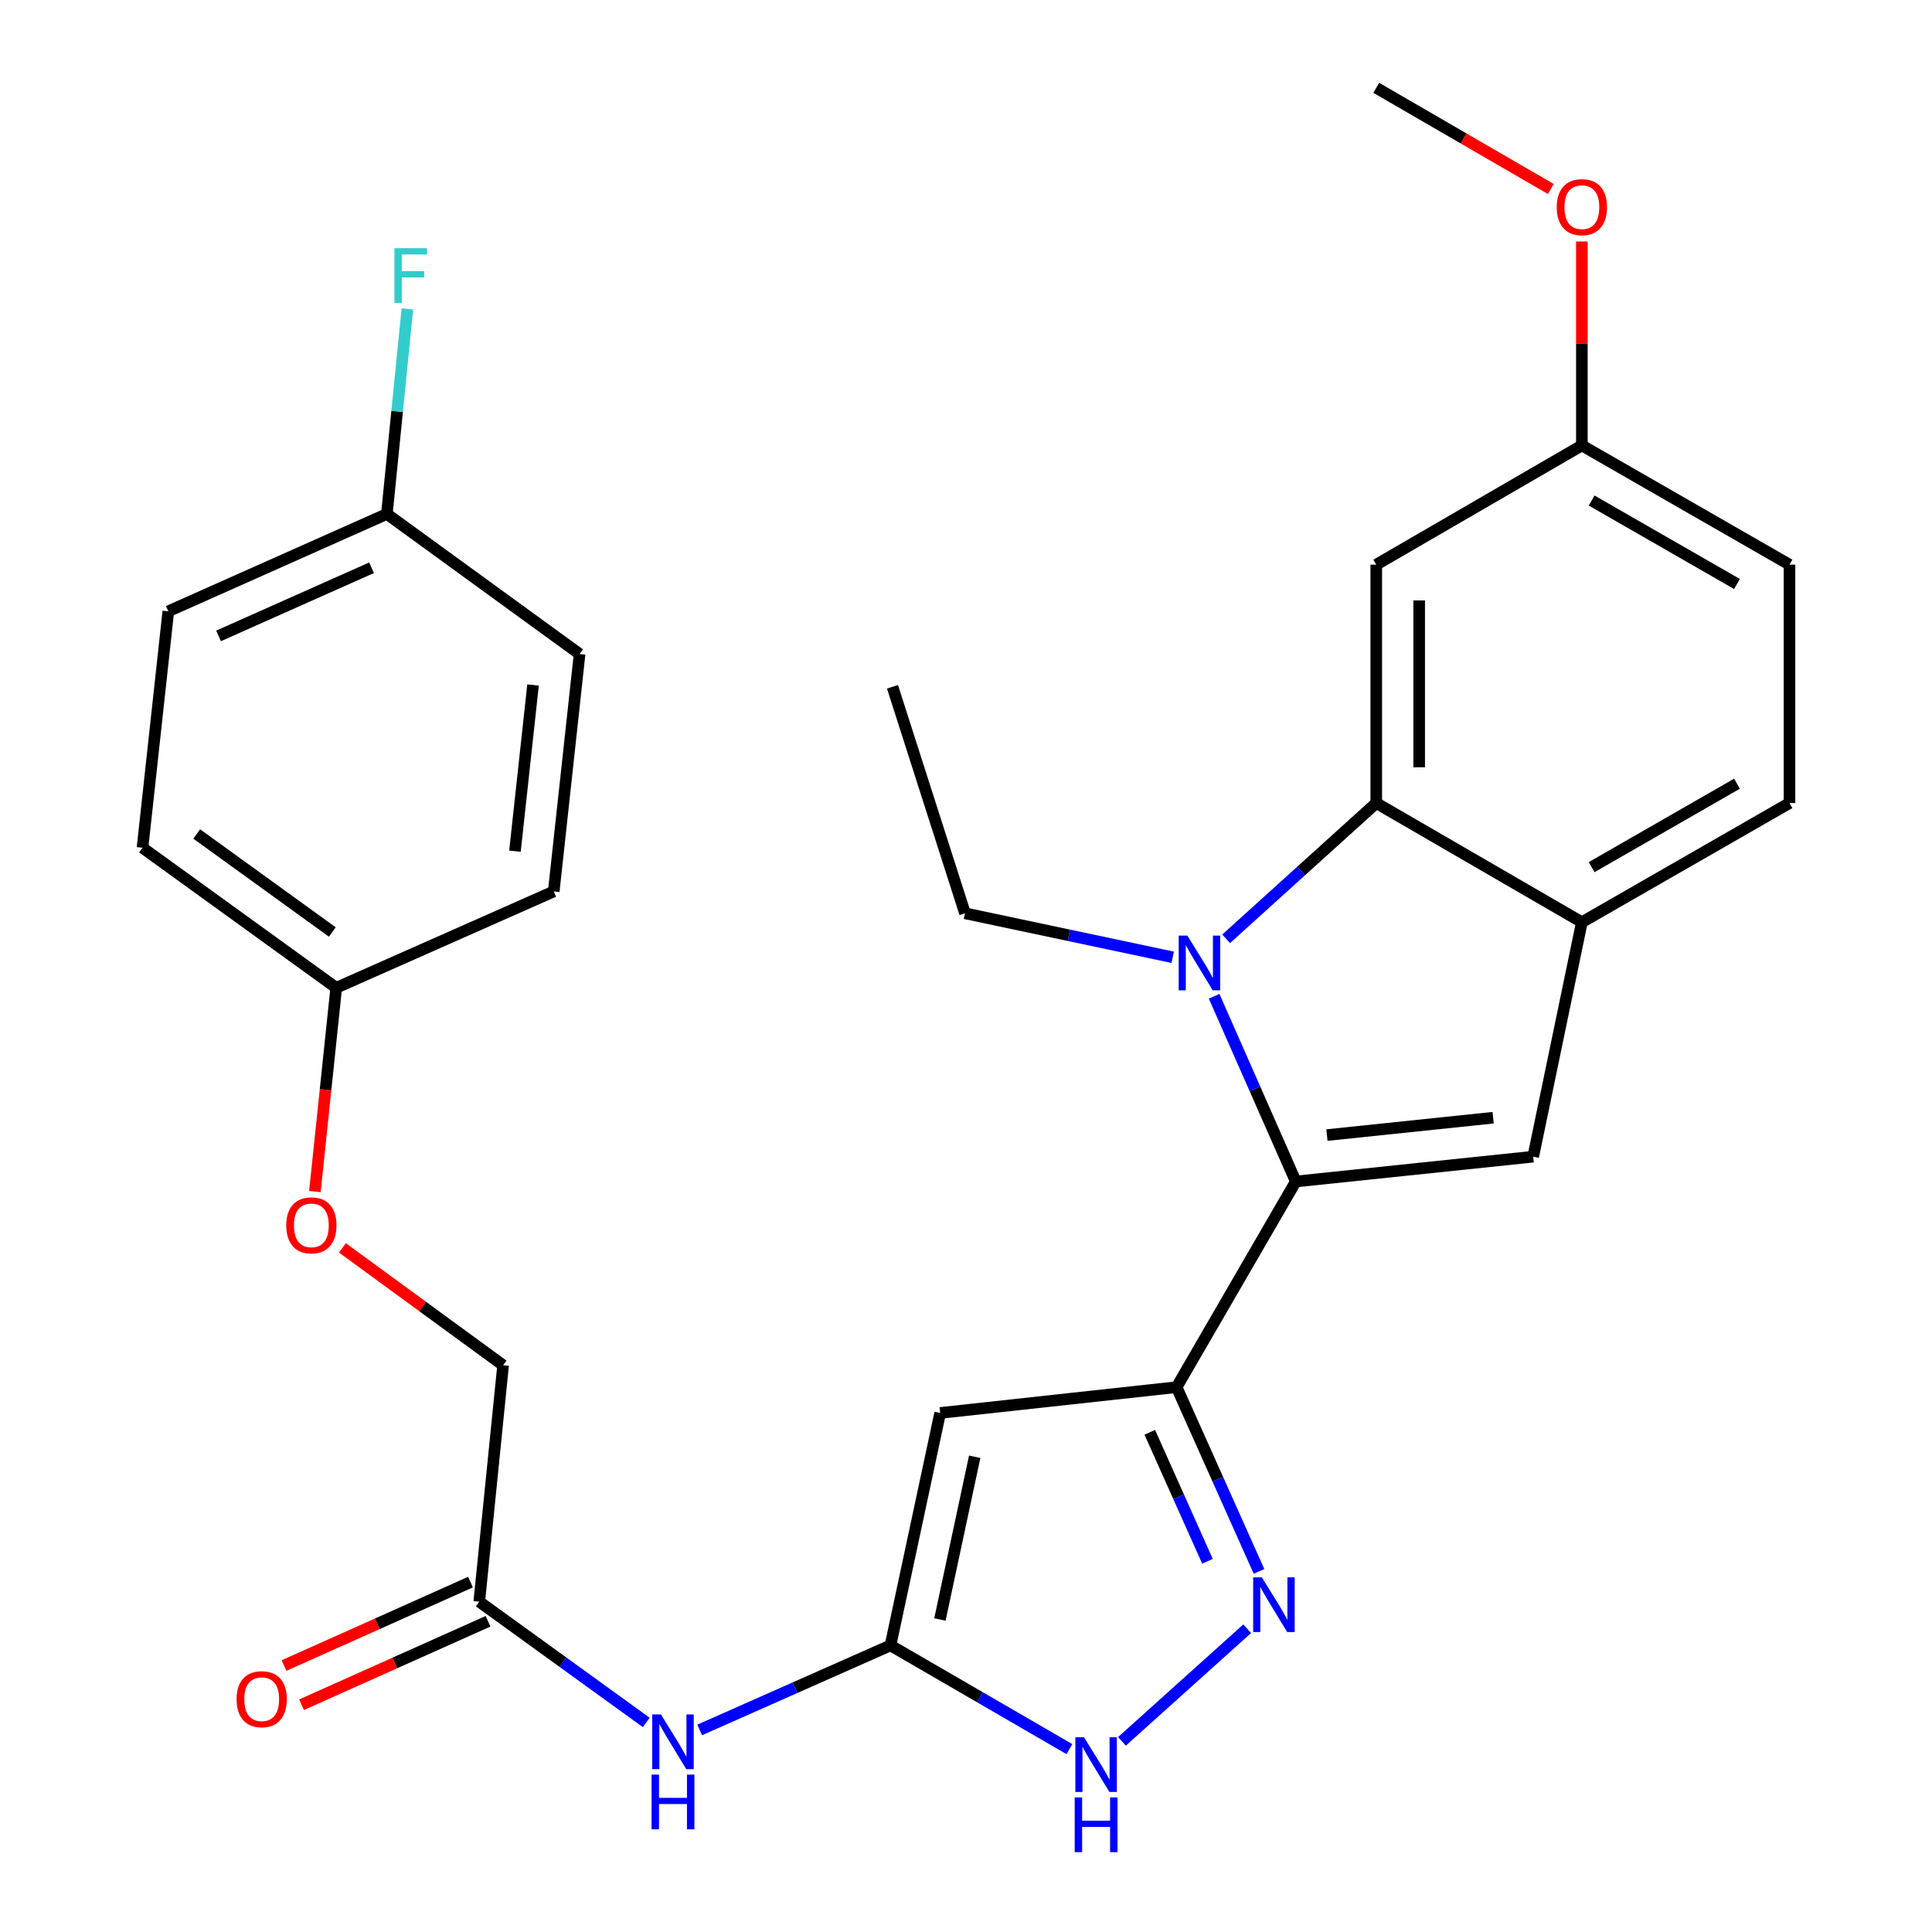 <?xml version='1.0' encoding='iso-8859-1'?>
<svg version='1.1' baseProfile='full'
              xmlns='http://www.w3.org/2000/svg'
                      xmlns:rdkit='http://www.rdkit.org/xml'
                      xmlns:xlink='http://www.w3.org/1999/xlink'
                  xml:space='preserve'
width='1000px' height='1000px' viewBox='0 0 1000 1000'>
<!-- END OF HEADER -->
<rect style='opacity:1.0;fill:#FFFFFF;stroke:none' width='1000' height='1000' x='0' y='0'> </rect>
<path class='bond-0' d='M 670.698,611.538 L 649.566,563.606' style='fill:none;fill-rule:evenodd;stroke:#000000;stroke-width:6px;stroke-linecap:butt;stroke-linejoin:miter;stroke-opacity:1' />
<path class='bond-0' d='M 649.566,563.606 L 628.434,515.673' style='fill:none;fill-rule:evenodd;stroke:#0000FF;stroke-width:6px;stroke-linecap:butt;stroke-linejoin:miter;stroke-opacity:1' />
<path class='bond-1' d='M 670.698,611.538 L 609.006,717.99' style='fill:none;fill-rule:evenodd;stroke:#000000;stroke-width:6px;stroke-linecap:butt;stroke-linejoin:miter;stroke-opacity:1' />
<path class='bond-5' d='M 670.698,611.538 L 793.587,598.691' style='fill:none;fill-rule:evenodd;stroke:#000000;stroke-width:6px;stroke-linecap:butt;stroke-linejoin:miter;stroke-opacity:1' />
<path class='bond-5' d='M 686.821,587.518 L 772.844,578.525' style='fill:none;fill-rule:evenodd;stroke:#000000;stroke-width:6px;stroke-linecap:butt;stroke-linejoin:miter;stroke-opacity:1' />
<path class='bond-3' d='M 634.653,485.919 L 673.501,450.786' style='fill:none;fill-rule:evenodd;stroke:#0000FF;stroke-width:6px;stroke-linecap:butt;stroke-linejoin:miter;stroke-opacity:1' />
<path class='bond-3' d='M 673.501,450.786 L 712.348,415.653' style='fill:none;fill-rule:evenodd;stroke:#000000;stroke-width:6px;stroke-linecap:butt;stroke-linejoin:miter;stroke-opacity:1' />
<path class='bond-16' d='M 606.988,495.49 L 553.241,484.104' style='fill:none;fill-rule:evenodd;stroke:#0000FF;stroke-width:6px;stroke-linecap:butt;stroke-linejoin:miter;stroke-opacity:1' />
<path class='bond-16' d='M 553.241,484.104 L 499.494,472.717' style='fill:none;fill-rule:evenodd;stroke:#000000;stroke-width:6px;stroke-linecap:butt;stroke-linejoin:miter;stroke-opacity:1' />
<path class='bond-2' d='M 609.006,717.99 L 486.635,731.342' style='fill:none;fill-rule:evenodd;stroke:#000000;stroke-width:6px;stroke-linecap:butt;stroke-linejoin:miter;stroke-opacity:1' />
<path class='bond-4' d='M 609.006,717.99 L 630.336,765.666' style='fill:none;fill-rule:evenodd;stroke:#000000;stroke-width:6px;stroke-linecap:butt;stroke-linejoin:miter;stroke-opacity:1' />
<path class='bond-4' d='M 630.336,765.666 L 651.666,813.343' style='fill:none;fill-rule:evenodd;stroke:#0000FF;stroke-width:6px;stroke-linecap:butt;stroke-linejoin:miter;stroke-opacity:1' />
<path class='bond-4' d='M 595.128,741.364 L 610.06,774.738' style='fill:none;fill-rule:evenodd;stroke:#000000;stroke-width:6px;stroke-linecap:butt;stroke-linejoin:miter;stroke-opacity:1' />
<path class='bond-4' d='M 610.06,774.738 L 624.991,808.112' style='fill:none;fill-rule:evenodd;stroke:#0000FF;stroke-width:6px;stroke-linecap:butt;stroke-linejoin:miter;stroke-opacity:1' />
<path class='bond-6' d='M 486.635,731.342 L 460.917,851.653' style='fill:none;fill-rule:evenodd;stroke:#000000;stroke-width:6px;stroke-linecap:butt;stroke-linejoin:miter;stroke-opacity:1' />
<path class='bond-6' d='M 504.5,754.032 L 486.497,838.25' style='fill:none;fill-rule:evenodd;stroke:#000000;stroke-width:6px;stroke-linecap:butt;stroke-linejoin:miter;stroke-opacity:1' />
<path class='bond-10' d='M 712.348,415.653 L 712.348,292.27' style='fill:none;fill-rule:evenodd;stroke:#000000;stroke-width:6px;stroke-linecap:butt;stroke-linejoin:miter;stroke-opacity:1' />
<path class='bond-10' d='M 734.561,397.146 L 734.561,310.777' style='fill:none;fill-rule:evenodd;stroke:#000000;stroke-width:6px;stroke-linecap:butt;stroke-linejoin:miter;stroke-opacity:1' />
<path class='bond-29' d='M 712.348,415.653 L 818.774,477.345' style='fill:none;fill-rule:evenodd;stroke:#000000;stroke-width:6px;stroke-linecap:butt;stroke-linejoin:miter;stroke-opacity:1' />
<path class='bond-8' d='M 645.547,843.028 L 580.713,901.333' style='fill:none;fill-rule:evenodd;stroke:#0000FF;stroke-width:6px;stroke-linecap:butt;stroke-linejoin:miter;stroke-opacity:1' />
<path class='bond-7' d='M 793.587,598.691 L 818.774,477.345' style='fill:none;fill-rule:evenodd;stroke:#000000;stroke-width:6px;stroke-linecap:butt;stroke-linejoin:miter;stroke-opacity:1' />
<path class='bond-9' d='M 460.917,851.653 L 411.534,873.532' style='fill:none;fill-rule:evenodd;stroke:#000000;stroke-width:6px;stroke-linecap:butt;stroke-linejoin:miter;stroke-opacity:1' />
<path class='bond-9' d='M 411.534,873.532 L 362.15,895.412' style='fill:none;fill-rule:evenodd;stroke:#0000FF;stroke-width:6px;stroke-linecap:butt;stroke-linejoin:miter;stroke-opacity:1' />
<path class='bond-30' d='M 460.917,851.653 L 507.222,878.499' style='fill:none;fill-rule:evenodd;stroke:#000000;stroke-width:6px;stroke-linecap:butt;stroke-linejoin:miter;stroke-opacity:1' />
<path class='bond-30' d='M 507.222,878.499 L 553.528,905.346' style='fill:none;fill-rule:evenodd;stroke:#0000FF;stroke-width:6px;stroke-linecap:butt;stroke-linejoin:miter;stroke-opacity:1' />
<path class='bond-12' d='M 818.774,477.345 L 926.238,415.653' style='fill:none;fill-rule:evenodd;stroke:#000000;stroke-width:6px;stroke-linecap:butt;stroke-linejoin:miter;stroke-opacity:1' />
<path class='bond-12' d='M 823.835,448.826 L 899.059,405.642' style='fill:none;fill-rule:evenodd;stroke:#000000;stroke-width:6px;stroke-linecap:butt;stroke-linejoin:miter;stroke-opacity:1' />
<path class='bond-11' d='M 334.499,891.531 L 291.281,860.282' style='fill:none;fill-rule:evenodd;stroke:#0000FF;stroke-width:6px;stroke-linecap:butt;stroke-linejoin:miter;stroke-opacity:1' />
<path class='bond-11' d='M 291.281,860.282 L 248.063,829.032' style='fill:none;fill-rule:evenodd;stroke:#000000;stroke-width:6px;stroke-linecap:butt;stroke-linejoin:miter;stroke-opacity:1' />
<path class='bond-14' d='M 712.348,292.27 L 818.774,230.554' style='fill:none;fill-rule:evenodd;stroke:#000000;stroke-width:6px;stroke-linecap:butt;stroke-linejoin:miter;stroke-opacity:1' />
<path class='bond-13' d='M 243.527,818.894 L 195.264,840.489' style='fill:none;fill-rule:evenodd;stroke:#000000;stroke-width:6px;stroke-linecap:butt;stroke-linejoin:miter;stroke-opacity:1' />
<path class='bond-13' d='M 195.264,840.489 L 147.001,862.084' style='fill:none;fill-rule:evenodd;stroke:#FF0000;stroke-width:6px;stroke-linecap:butt;stroke-linejoin:miter;stroke-opacity:1' />
<path class='bond-13' d='M 252.599,839.17 L 204.337,860.765' style='fill:none;fill-rule:evenodd;stroke:#000000;stroke-width:6px;stroke-linecap:butt;stroke-linejoin:miter;stroke-opacity:1' />
<path class='bond-13' d='M 204.337,860.765 L 156.074,882.36' style='fill:none;fill-rule:evenodd;stroke:#FF0000;stroke-width:6px;stroke-linecap:butt;stroke-linejoin:miter;stroke-opacity:1' />
<path class='bond-17' d='M 248.063,829.032 L 260.404,706.661' style='fill:none;fill-rule:evenodd;stroke:#000000;stroke-width:6px;stroke-linecap:butt;stroke-linejoin:miter;stroke-opacity:1' />
<path class='bond-20' d='M 926.238,415.653 L 926.238,292.27' style='fill:none;fill-rule:evenodd;stroke:#000000;stroke-width:6px;stroke-linecap:butt;stroke-linejoin:miter;stroke-opacity:1' />
<path class='bond-26' d='M 818.774,230.554 L 818.774,177.773' style='fill:none;fill-rule:evenodd;stroke:#000000;stroke-width:6px;stroke-linecap:butt;stroke-linejoin:miter;stroke-opacity:1' />
<path class='bond-26' d='M 818.774,177.773 L 818.774,124.991' style='fill:none;fill-rule:evenodd;stroke:#FF0000;stroke-width:6px;stroke-linecap:butt;stroke-linejoin:miter;stroke-opacity:1' />
<path class='bond-31' d='M 818.774,230.554 L 926.238,292.27' style='fill:none;fill-rule:evenodd;stroke:#000000;stroke-width:6px;stroke-linecap:butt;stroke-linejoin:miter;stroke-opacity:1' />
<path class='bond-31' d='M 823.831,259.074 L 899.056,302.275' style='fill:none;fill-rule:evenodd;stroke:#000000;stroke-width:6px;stroke-linecap:butt;stroke-linejoin:miter;stroke-opacity:1' />
<path class='bond-15' d='M 177.232,645.9 L 218.818,676.281' style='fill:none;fill-rule:evenodd;stroke:#FF0000;stroke-width:6px;stroke-linecap:butt;stroke-linejoin:miter;stroke-opacity:1' />
<path class='bond-15' d='M 218.818,676.281 L 260.404,706.661' style='fill:none;fill-rule:evenodd;stroke:#000000;stroke-width:6px;stroke-linecap:butt;stroke-linejoin:miter;stroke-opacity:1' />
<path class='bond-18' d='M 162.983,616.75 L 168.507,564.016' style='fill:none;fill-rule:evenodd;stroke:#FF0000;stroke-width:6px;stroke-linecap:butt;stroke-linejoin:miter;stroke-opacity:1' />
<path class='bond-18' d='M 168.507,564.016 L 174.031,511.282' style='fill:none;fill-rule:evenodd;stroke:#000000;stroke-width:6px;stroke-linecap:butt;stroke-linejoin:miter;stroke-opacity:1' />
<path class='bond-28' d='M 499.494,472.717 L 461.953,355.479' style='fill:none;fill-rule:evenodd;stroke:#000000;stroke-width:6px;stroke-linecap:butt;stroke-linejoin:miter;stroke-opacity:1' />
<path class='bond-22' d='M 174.031,511.282 L 286.616,461.413' style='fill:none;fill-rule:evenodd;stroke:#000000;stroke-width:6px;stroke-linecap:butt;stroke-linejoin:miter;stroke-opacity:1' />
<path class='bond-23' d='M 174.031,511.282 L 73.762,438.792' style='fill:none;fill-rule:evenodd;stroke:#000000;stroke-width:6px;stroke-linecap:butt;stroke-linejoin:miter;stroke-opacity:1' />
<path class='bond-23' d='M 172.005,482.407 L 101.817,431.664' style='fill:none;fill-rule:evenodd;stroke:#000000;stroke-width:6px;stroke-linecap:butt;stroke-linejoin:miter;stroke-opacity:1' />
<path class='bond-19' d='M 200.243,266.021 L 87.115,316.409' style='fill:none;fill-rule:evenodd;stroke:#000000;stroke-width:6px;stroke-linecap:butt;stroke-linejoin:miter;stroke-opacity:1' />
<path class='bond-19' d='M 192.311,293.871 L 113.122,329.142' style='fill:none;fill-rule:evenodd;stroke:#000000;stroke-width:6px;stroke-linecap:butt;stroke-linejoin:miter;stroke-opacity:1' />
<path class='bond-21' d='M 200.243,266.021 L 205.55,212.954' style='fill:none;fill-rule:evenodd;stroke:#000000;stroke-width:6px;stroke-linecap:butt;stroke-linejoin:miter;stroke-opacity:1' />
<path class='bond-21' d='M 205.55,212.954 L 210.857,159.886' style='fill:none;fill-rule:evenodd;stroke:#33CCCC;stroke-width:6px;stroke-linecap:butt;stroke-linejoin:miter;stroke-opacity:1' />
<path class='bond-32' d='M 200.243,266.021 L 299.993,338.523' style='fill:none;fill-rule:evenodd;stroke:#000000;stroke-width:6px;stroke-linecap:butt;stroke-linejoin:miter;stroke-opacity:1' />
<path class='bond-24' d='M 286.616,461.413 L 299.993,338.523' style='fill:none;fill-rule:evenodd;stroke:#000000;stroke-width:6px;stroke-linecap:butt;stroke-linejoin:miter;stroke-opacity:1' />
<path class='bond-24' d='M 266.539,440.575 L 275.904,354.553' style='fill:none;fill-rule:evenodd;stroke:#000000;stroke-width:6px;stroke-linecap:butt;stroke-linejoin:miter;stroke-opacity:1' />
<path class='bond-25' d='M 73.762,438.792 L 87.115,316.409' style='fill:none;fill-rule:evenodd;stroke:#000000;stroke-width:6px;stroke-linecap:butt;stroke-linejoin:miter;stroke-opacity:1' />
<path class='bond-27' d='M 802.699,97.828 L 757.523,71.641' style='fill:none;fill-rule:evenodd;stroke:#FF0000;stroke-width:6px;stroke-linecap:butt;stroke-linejoin:miter;stroke-opacity:1' />
<path class='bond-27' d='M 757.523,71.641 L 712.348,45.455' style='fill:none;fill-rule:evenodd;stroke:#000000;stroke-width:6px;stroke-linecap:butt;stroke-linejoin:miter;stroke-opacity:1' />
<path  class='atom-1' d='M 614.569 484.263
L 623.849 499.263
Q 624.769 500.743, 626.249 503.423
Q 627.729 506.103, 627.809 506.263
L 627.809 484.263
L 631.569 484.263
L 631.569 512.583
L 627.689 512.583
L 617.729 496.183
Q 616.569 494.263, 615.329 492.063
Q 614.129 489.863, 613.769 489.183
L 613.769 512.583
L 610.089 512.583
L 610.089 484.263
L 614.569 484.263
' fill='#0000FF'/>
<path  class='atom-5' d='M 653.121 816.427
L 662.401 831.427
Q 663.321 832.907, 664.801 835.587
Q 666.281 838.267, 666.361 838.427
L 666.361 816.427
L 670.121 816.427
L 670.121 844.747
L 666.241 844.747
L 656.281 828.347
Q 655.121 826.427, 653.881 824.227
Q 652.681 822.027, 652.321 821.347
L 652.321 844.747
L 648.641 844.747
L 648.641 816.427
L 653.121 816.427
' fill='#0000FF'/>
<path  class='atom-9' d='M 561.084 899.196
L 570.364 914.196
Q 571.284 915.676, 572.764 918.356
Q 574.244 921.036, 574.324 921.196
L 574.324 899.196
L 578.084 899.196
L 578.084 927.516
L 574.204 927.516
L 564.244 911.116
Q 563.084 909.196, 561.844 906.996
Q 560.644 904.796, 560.284 904.116
L 560.284 927.516
L 556.604 927.516
L 556.604 899.196
L 561.084 899.196
' fill='#0000FF'/>
<path  class='atom-9' d='M 556.264 930.348
L 560.104 930.348
L 560.104 942.388
L 574.584 942.388
L 574.584 930.348
L 578.424 930.348
L 578.424 958.668
L 574.584 958.668
L 574.584 945.588
L 560.104 945.588
L 560.104 958.668
L 556.264 958.668
L 556.264 930.348
' fill='#0000FF'/>
<path  class='atom-10' d='M 342.072 887.374
L 351.352 902.374
Q 352.272 903.854, 353.752 906.534
Q 355.232 909.214, 355.312 909.374
L 355.312 887.374
L 359.072 887.374
L 359.072 915.694
L 355.192 915.694
L 345.232 899.294
Q 344.072 897.374, 342.832 895.174
Q 341.632 892.974, 341.272 892.294
L 341.272 915.694
L 337.592 915.694
L 337.592 887.374
L 342.072 887.374
' fill='#0000FF'/>
<path  class='atom-10' d='M 337.252 918.526
L 341.092 918.526
L 341.092 930.566
L 355.572 930.566
L 355.572 918.526
L 359.412 918.526
L 359.412 946.846
L 355.572 946.846
L 355.572 933.766
L 341.092 933.766
L 341.092 946.846
L 337.252 946.846
L 337.252 918.526
' fill='#0000FF'/>
<path  class='atom-14' d='M 122.454 879.499
Q 122.454 872.699, 125.814 868.899
Q 129.174 865.099, 135.454 865.099
Q 141.734 865.099, 145.094 868.899
Q 148.454 872.699, 148.454 879.499
Q 148.454 886.379, 145.054 890.299
Q 141.654 894.179, 135.454 894.179
Q 129.214 894.179, 125.814 890.299
Q 122.454 886.419, 122.454 879.499
M 135.454 890.979
Q 139.774 890.979, 142.094 888.099
Q 144.454 885.179, 144.454 879.499
Q 144.454 873.939, 142.094 871.139
Q 139.774 868.299, 135.454 868.299
Q 131.134 868.299, 128.774 871.099
Q 126.454 873.899, 126.454 879.499
Q 126.454 885.219, 128.774 888.099
Q 131.134 890.979, 135.454 890.979
' fill='#FF0000'/>
<path  class='atom-16' d='M 148.159 634.239
Q 148.159 627.439, 151.519 623.639
Q 154.879 619.839, 161.159 619.839
Q 167.439 619.839, 170.799 623.639
Q 174.159 627.439, 174.159 634.239
Q 174.159 641.119, 170.759 645.039
Q 167.359 648.919, 161.159 648.919
Q 154.919 648.919, 151.519 645.039
Q 148.159 641.159, 148.159 634.239
M 161.159 645.719
Q 165.479 645.719, 167.799 642.839
Q 170.159 639.919, 170.159 634.239
Q 170.159 628.679, 167.799 625.879
Q 165.479 623.039, 161.159 623.039
Q 156.839 623.039, 154.479 625.839
Q 152.159 628.639, 152.159 634.239
Q 152.159 639.959, 154.479 642.839
Q 156.839 645.719, 161.159 645.719
' fill='#FF0000'/>
<path  class='atom-22' d='M 204.163 128.466
L 221.003 128.466
L 221.003 131.706
L 207.963 131.706
L 207.963 140.306
L 219.563 140.306
L 219.563 143.586
L 207.963 143.586
L 207.963 156.786
L 204.163 156.786
L 204.163 128.466
' fill='#33CCCC'/>
<path  class='atom-27' d='M 805.774 107.226
Q 805.774 100.426, 809.134 96.626
Q 812.494 92.826, 818.774 92.826
Q 825.054 92.826, 828.414 96.626
Q 831.774 100.426, 831.774 107.226
Q 831.774 114.106, 828.374 118.026
Q 824.974 121.906, 818.774 121.906
Q 812.534 121.906, 809.134 118.026
Q 805.774 114.146, 805.774 107.226
M 818.774 118.706
Q 823.094 118.706, 825.414 115.826
Q 827.774 112.906, 827.774 107.226
Q 827.774 101.666, 825.414 98.866
Q 823.094 96.026, 818.774 96.026
Q 814.454 96.026, 812.094 98.826
Q 809.774 101.626, 809.774 107.226
Q 809.774 112.946, 812.094 115.826
Q 814.454 118.706, 818.774 118.706
' fill='#FF0000'/>
</svg>
